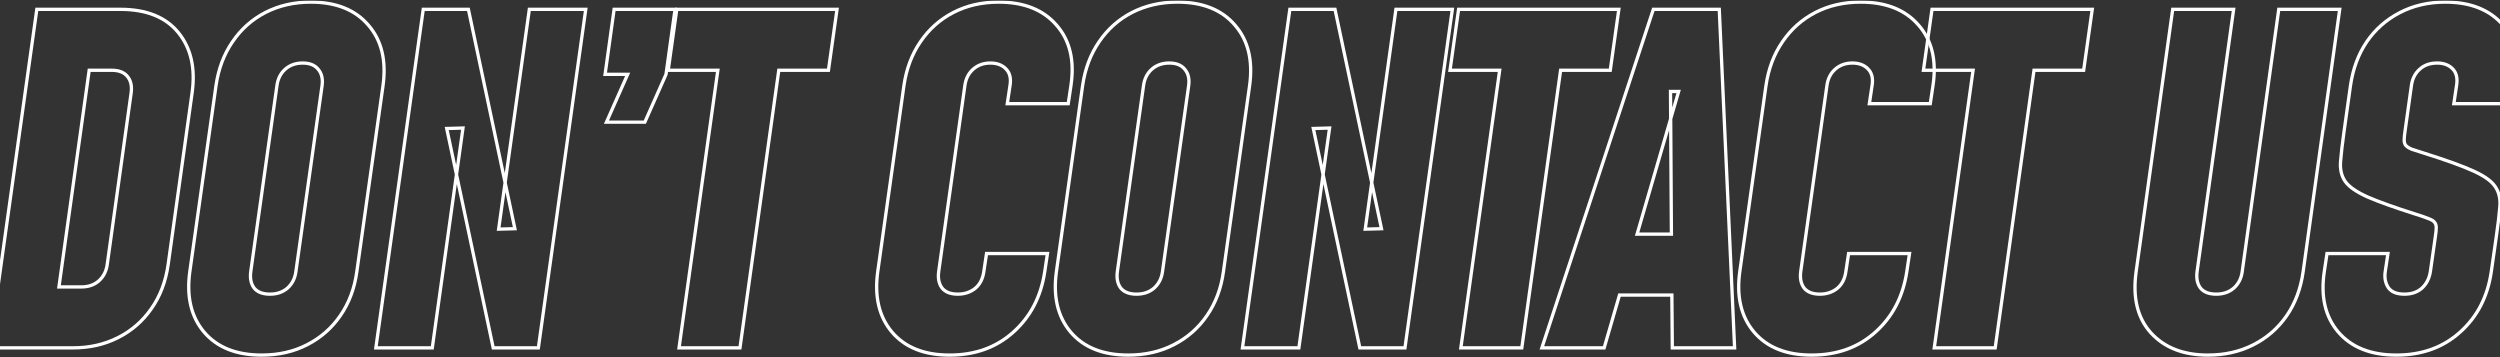 <svg width="1512" height="216" viewBox="0 0 1512 216" fill="none" xmlns="http://www.w3.org/2000/svg">
<rect x="0" y="0" width="1512" height="216" fill="#333333" stroke="none"/>
<mask id="path-1-outside-1_211_480" maskUnits="userSpaceOnUse" x="-8.396" y="0.272" width="1533" height="216" fill="black">
<rect fill="white" x="-8.396" y="0.272" width="1533" height="216"/>
<path d="M-6.396 210.39L22.269 5.64H72.774C88.517 5.64 100.21 10.327 107.854 19.7C115.498 29.073 118.274 41.221 116.181 56.145L101.712 159.885C100.256 170.259 96.843 179.223 91.474 186.776C86.196 194.329 79.462 200.153 71.272 204.248C63.173 208.343 54.119 210.39 44.109 210.39H-6.396ZM35.646 173.535H49.296C53.482 173.535 56.985 172.307 59.806 169.85C62.627 167.302 64.311 163.98 64.857 159.885L79.326 56.145C79.872 52.05 79.144 48.775 77.142 46.318C75.14 43.77 71.955 42.495 67.587 42.495H53.937L35.646 173.535Z"/>
<path d="M158.21 214.758C142.922 214.758 131.319 210.117 123.402 200.835C115.576 191.553 112.71 179.359 114.803 164.253L130.637 51.778C132.093 41.676 135.414 32.849 140.601 25.297C145.788 17.652 152.431 11.738 160.53 7.551C168.72 3.365 177.866 1.272 187.967 1.272C203.255 1.272 214.857 5.913 222.774 15.195C230.782 24.387 233.74 36.581 231.647 51.778L215.813 164.253C214.448 174.354 211.126 183.227 205.848 190.871C200.661 198.424 193.973 204.293 185.783 208.479C177.684 212.665 168.493 214.758 158.21 214.758ZM163.26 177.903C167.537 177.903 171.086 176.675 173.907 174.218C176.728 171.67 178.412 168.348 178.958 164.253L194.792 51.778C195.338 47.682 194.564 44.407 192.471 41.95C190.469 39.401 187.33 38.127 183.053 38.127C178.776 38.127 175.227 39.401 172.406 41.95C169.676 44.407 168.038 47.682 167.492 51.778L151.658 164.253C151.112 168.348 151.794 171.67 153.705 174.218C155.707 176.675 158.892 177.903 163.26 177.903Z"/>
<path d="M227.317 210.39L255.982 5.64H283.282L311.401 138.318L301.573 138.591L320.137 5.64H354.262L325.597 210.39H298.297L270.178 77.713L280.006 77.439L261.442 210.39H227.317Z"/>
<path d="M366.776 73.891L379.607 44.953H365.957L371.417 5.64H408.272L402.812 44.953L389.981 73.891H366.776Z"/>
<path d="M410.677 210.39L434.155 42.495H404.125L409.312 5.64H506.227L501.04 42.495H471.01L447.532 210.39H410.677Z"/>
<path d="M633.509 153.333L631.871 164.253C629.596 179.359 623.272 191.553 612.898 200.835C602.615 210.117 589.738 214.758 574.268 214.758C558.98 214.758 547.378 210.117 539.461 200.835C531.635 191.553 528.768 179.359 530.861 164.253L546.695 51.778C548.151 41.676 551.473 32.849 556.66 25.297C561.847 17.652 568.49 11.738 576.589 7.551C584.688 3.365 593.833 1.272 604.025 1.272C619.313 1.272 630.961 5.913 638.969 15.195C647.068 24.387 649.98 36.581 647.705 51.778L646.067 62.697H609.212L610.85 51.778C611.578 47.41 610.759 44.042 608.393 41.676C606.118 39.31 602.979 38.127 598.975 38.127C594.789 38.127 591.285 39.401 588.464 41.95C585.734 44.407 584.096 47.682 583.55 51.778L567.716 164.253C567.17 168.348 567.853 171.67 569.764 174.218C571.766 176.675 574.951 177.903 579.319 177.903C583.323 177.903 586.781 176.766 589.693 174.491C592.605 172.125 594.379 168.712 595.016 164.253L596.654 153.333H633.509Z"/>
<path d="M682.327 214.758C667.039 214.758 655.437 210.117 647.52 200.835C639.694 191.553 636.827 179.359 638.92 164.253L654.754 51.778C656.21 41.676 659.532 32.849 664.719 25.297C669.906 17.652 676.549 11.738 684.648 7.551C692.838 3.365 701.983 1.272 712.084 1.272C727.372 1.272 738.975 5.913 746.892 15.195C754.9 24.387 757.857 36.581 755.764 51.778L739.93 164.253C738.565 174.354 735.244 183.227 729.966 190.871C724.779 198.424 718.09 204.293 709.9 208.479C701.801 212.665 692.61 214.758 682.327 214.758ZM687.378 177.903C691.655 177.903 695.204 176.675 698.025 174.218C700.846 171.67 702.529 168.348 703.075 164.253L718.909 51.778C719.455 47.682 718.682 44.407 716.589 41.95C714.587 39.401 711.447 38.127 707.17 38.127C702.893 38.127 699.344 39.401 696.523 41.95C693.793 44.407 692.155 47.682 691.609 51.778L675.775 164.253C675.229 168.348 675.912 171.67 677.823 174.218C679.825 176.675 683.01 177.903 687.378 177.903Z"/>
<path d="M751.435 210.39L780.1 5.64H807.4L835.519 138.318L825.691 138.591L844.255 5.64H878.38L849.715 210.39H822.415L794.296 77.713L804.124 77.439L785.56 210.39H751.435Z"/>
<path d="M883.522 210.39L907 42.495H876.97L882.157 5.64H979.072L973.885 42.495H943.855L920.377 210.39H883.522Z"/>
<path d="M932.517 210.39L999.948 5.64H1039.81L1049.09 210.39H1011.41L1011.14 178.449H979.473L970.191 210.39H932.517ZM990.12 141.594H1010.87L1010.32 55.327H1015.24L990.12 141.594Z"/>
<path d="M1154.88 153.333L1153.24 164.253C1150.96 179.359 1144.64 191.553 1134.26 200.835C1123.98 210.117 1111.1 214.758 1095.63 214.758C1080.35 214.758 1068.74 210.117 1060.83 200.835C1053 191.553 1050.13 179.359 1052.23 164.253L1068.06 51.778C1069.52 41.676 1072.84 32.849 1078.03 25.297C1083.21 17.652 1089.86 11.738 1097.95 7.551C1106.05 3.365 1115.2 1.272 1125.39 1.272C1140.68 1.272 1152.33 5.913 1160.34 15.195C1168.43 24.387 1171.35 36.581 1169.07 51.778L1167.43 62.697H1130.58L1132.22 51.778C1132.94 47.41 1132.13 44.042 1129.76 41.676C1127.48 39.31 1124.34 38.127 1120.34 38.127C1116.15 38.127 1112.65 39.401 1109.83 41.95C1107.1 44.407 1105.46 47.682 1104.92 51.778L1089.08 164.253C1088.54 168.348 1089.22 171.67 1091.13 174.218C1093.13 176.675 1096.32 177.903 1100.68 177.903C1104.69 177.903 1108.15 176.766 1111.06 174.491C1113.97 172.125 1115.75 168.712 1116.38 164.253L1118.02 153.333H1154.88Z"/>
<path d="M1169.84 210.39L1193.32 42.495H1163.29L1168.48 5.64H1265.39L1260.2 42.495H1230.17L1206.7 210.39H1169.84Z"/>
<path d="M1415.06 5.64L1392.95 164.253C1391.49 174.627 1388.12 183.591 1382.85 191.144C1377.57 198.697 1370.83 204.521 1362.64 208.616C1354.54 212.711 1345.44 214.758 1335.34 214.758C1320.51 214.758 1309 210.254 1300.81 201.245C1292.71 192.236 1289.75 179.905 1291.94 164.253L1314.05 5.64H1350.9L1328.79 164.253C1328.25 168.348 1328.93 171.67 1330.84 174.218C1332.84 176.675 1336.03 177.903 1340.39 177.903C1344.67 177.903 1348.22 176.675 1351.04 174.218C1353.86 171.67 1355.55 168.348 1356.09 164.253L1378.2 5.64H1415.06Z"/>
<path d="M1449.28 214.758C1433.9 214.758 1422.2 210.117 1414.2 200.835C1406.28 191.553 1403.46 179.359 1405.73 164.253L1407.37 153.333H1444.23L1442.59 164.253C1442.04 167.893 1442.63 171.078 1444.36 173.808C1446.18 176.538 1449.46 177.903 1454.19 177.903C1458.56 177.903 1462.11 176.675 1464.84 174.218C1467.57 171.67 1469.25 168.348 1469.89 164.253L1472.89 143.232C1473.25 140.866 1473.44 139.001 1473.44 137.636C1473.44 136.271 1473.07 135.179 1472.34 134.36C1471.71 133.541 1470.48 132.813 1468.66 132.176C1466.93 131.448 1464.43 130.583 1461.15 129.582C1448.23 125.487 1438.45 121.984 1431.8 119.072C1425.16 116.069 1420.7 112.975 1418.43 109.79C1416.15 106.514 1415.2 102.51 1415.56 97.778C1415.92 93.046 1416.65 86.812 1417.74 79.078L1421.57 51.778C1423.02 41.676 1426.3 32.849 1431.39 25.297C1436.58 17.744 1443.22 11.874 1451.32 7.688C1459.51 3.411 1468.7 1.272 1478.9 1.272C1494.18 1.272 1505.83 5.913 1513.84 15.195C1521.94 24.387 1524.85 36.581 1522.58 51.778L1520.94 62.697H1484.08L1485.72 51.778C1486.45 47.41 1485.68 44.042 1483.4 41.676C1481.13 39.31 1477.99 38.127 1473.98 38.127C1469.61 38.127 1466.07 39.401 1463.34 41.95C1460.61 44.407 1458.97 47.682 1458.42 51.778L1454.6 79.078C1454.24 81.444 1454.05 83.309 1454.05 84.674C1454.05 86.039 1454.37 87.131 1455.01 87.95C1455.74 88.769 1456.97 89.543 1458.69 90.27C1460.51 90.907 1463.06 91.727 1466.34 92.728C1479.35 96.823 1489.18 100.371 1495.82 103.374C1502.47 106.377 1506.88 109.517 1509.06 112.793C1511.34 116.069 1512.29 120.073 1511.93 124.805C1511.57 129.537 1510.84 135.679 1509.75 143.232L1506.74 164.253C1504.56 179.359 1498.28 191.553 1487.91 200.835C1477.62 210.117 1464.75 214.758 1449.28 214.758Z"/>
</mask>
<path d="M-6.396 210.39L22.269 5.64H72.774C88.517 5.64 100.21 10.327 107.854 19.7C115.498 29.073 118.274 41.221 116.181 56.145L101.712 159.885C100.256 170.259 96.843 179.223 91.474 186.776C86.196 194.329 79.462 200.153 71.272 204.248C63.173 208.343 54.119 210.39 44.109 210.39H-6.396ZM35.646 173.535H49.296C53.482 173.535 56.985 172.307 59.806 169.85C62.627 167.302 64.311 163.98 64.857 159.885L79.326 56.145C79.872 52.05 79.144 48.775 77.142 46.318C75.14 43.77 71.955 42.495 67.587 42.495H53.937L35.646 173.535Z" stroke="white" stroke-width="2" mask="url(#path-1-outside-1_211_480)"/>
<path d="M158.21 214.758C142.922 214.758 131.319 210.117 123.402 200.835C115.576 191.553 112.71 179.359 114.803 164.253L130.637 51.778C132.093 41.676 135.414 32.849 140.601 25.297C145.788 17.652 152.431 11.738 160.53 7.551C168.72 3.365 177.866 1.272 187.967 1.272C203.255 1.272 214.857 5.913 222.774 15.195C230.782 24.387 233.74 36.581 231.647 51.778L215.813 164.253C214.448 174.354 211.126 183.227 205.848 190.871C200.661 198.424 193.973 204.293 185.783 208.479C177.684 212.665 168.493 214.758 158.21 214.758ZM163.26 177.903C167.537 177.903 171.086 176.675 173.907 174.218C176.728 171.67 178.412 168.348 178.958 164.253L194.792 51.778C195.338 47.682 194.564 44.407 192.471 41.95C190.469 39.401 187.33 38.127 183.053 38.127C178.776 38.127 175.227 39.401 172.406 41.95C169.676 44.407 168.038 47.682 167.492 51.778L151.658 164.253C151.112 168.348 151.794 171.67 153.705 174.218C155.707 176.675 158.892 177.903 163.26 177.903Z" stroke="white" stroke-width="2" mask="url(#path-1-outside-1_211_480)"/>
<path d="M227.317 210.39L255.982 5.64H283.282L311.401 138.318L301.573 138.591L320.137 5.64H354.262L325.597 210.39H298.297L270.178 77.713L280.006 77.439L261.442 210.39H227.317Z" stroke="white" stroke-width="2" mask="url(#path-1-outside-1_211_480)"/>
<path d="M366.776 73.891L379.607 44.953H365.957L371.417 5.64H408.272L402.812 44.953L389.981 73.891H366.776Z" stroke="white" stroke-width="2" mask="url(#path-1-outside-1_211_480)"/>
<path d="M410.677 210.39L434.155 42.495H404.125L409.312 5.64H506.227L501.04 42.495H471.01L447.532 210.39H410.677Z" stroke="white" stroke-width="2" mask="url(#path-1-outside-1_211_480)"/>
<path d="M633.509 153.333L631.871 164.253C629.596 179.359 623.272 191.553 612.898 200.835C602.615 210.117 589.738 214.758 574.268 214.758C558.98 214.758 547.378 210.117 539.461 200.835C531.635 191.553 528.768 179.359 530.861 164.253L546.695 51.778C548.151 41.676 551.473 32.849 556.66 25.297C561.847 17.652 568.49 11.738 576.589 7.551C584.688 3.365 593.833 1.272 604.025 1.272C619.313 1.272 630.961 5.913 638.969 15.195C647.068 24.387 649.98 36.581 647.705 51.778L646.067 62.697H609.212L610.85 51.778C611.578 47.41 610.759 44.042 608.393 41.676C606.118 39.31 602.979 38.127 598.975 38.127C594.789 38.127 591.285 39.401 588.464 41.95C585.734 44.407 584.096 47.682 583.55 51.778L567.716 164.253C567.17 168.348 567.853 171.67 569.764 174.218C571.766 176.675 574.951 177.903 579.319 177.903C583.323 177.903 586.781 176.766 589.693 174.491C592.605 172.125 594.379 168.712 595.016 164.253L596.654 153.333H633.509Z" stroke="white" stroke-width="2" mask="url(#path-1-outside-1_211_480)"/>
<path d="M682.327 214.758C667.039 214.758 655.437 210.117 647.52 200.835C639.694 191.553 636.827 179.359 638.92 164.253L654.754 51.778C656.21 41.676 659.532 32.849 664.719 25.297C669.906 17.652 676.549 11.738 684.648 7.551C692.838 3.365 701.983 1.272 712.084 1.272C727.372 1.272 738.975 5.913 746.892 15.195C754.9 24.387 757.857 36.581 755.764 51.778L739.93 164.253C738.565 174.354 735.244 183.227 729.966 190.871C724.779 198.424 718.09 204.293 709.9 208.479C701.801 212.665 692.61 214.758 682.327 214.758ZM687.378 177.903C691.655 177.903 695.204 176.675 698.025 174.218C700.846 171.67 702.529 168.348 703.075 164.253L718.909 51.778C719.455 47.682 718.682 44.407 716.589 41.95C714.587 39.401 711.447 38.127 707.17 38.127C702.893 38.127 699.344 39.401 696.523 41.95C693.793 44.407 692.155 47.682 691.609 51.778L675.775 164.253C675.229 168.348 675.912 171.67 677.823 174.218C679.825 176.675 683.01 177.903 687.378 177.903Z" stroke="white" stroke-width="2" mask="url(#path-1-outside-1_211_480)"/>
<path d="M751.435 210.39L780.1 5.64H807.4L835.519 138.318L825.691 138.591L844.255 5.64H878.38L849.715 210.39H822.415L794.296 77.713L804.124 77.439L785.56 210.39H751.435Z" stroke="white" stroke-width="2" mask="url(#path-1-outside-1_211_480)"/>
<path d="M883.522 210.39L907 42.495H876.97L882.157 5.64H979.072L973.885 42.495H943.855L920.377 210.39H883.522Z" stroke="white" stroke-width="2" mask="url(#path-1-outside-1_211_480)"/>
<path d="M932.517 210.39L999.948 5.64H1039.81L1049.09 210.39H1011.41L1011.14 178.449H979.473L970.191 210.39H932.517ZM990.12 141.594H1010.87L1010.32 55.327H1015.24L990.12 141.594Z" stroke="white" stroke-width="2" mask="url(#path-1-outside-1_211_480)"/>
<path d="M1154.88 153.333L1153.24 164.253C1150.96 179.359 1144.64 191.553 1134.26 200.835C1123.98 210.117 1111.1 214.758 1095.63 214.758C1080.35 214.758 1068.74 210.117 1060.83 200.835C1053 191.553 1050.13 179.359 1052.23 164.253L1068.06 51.778C1069.52 41.676 1072.84 32.849 1078.03 25.297C1083.21 17.652 1089.86 11.738 1097.95 7.551C1106.05 3.365 1115.2 1.272 1125.39 1.272C1140.68 1.272 1152.33 5.913 1160.34 15.195C1168.43 24.387 1171.35 36.581 1169.07 51.778L1167.43 62.697H1130.58L1132.22 51.778C1132.94 47.41 1132.13 44.042 1129.76 41.676C1127.48 39.31 1124.34 38.127 1120.34 38.127C1116.15 38.127 1112.65 39.401 1109.83 41.95C1107.1 44.407 1105.46 47.682 1104.92 51.778L1089.08 164.253C1088.54 168.348 1089.22 171.67 1091.13 174.218C1093.13 176.675 1096.32 177.903 1100.68 177.903C1104.69 177.903 1108.15 176.766 1111.06 174.491C1113.97 172.125 1115.75 168.712 1116.38 164.253L1118.02 153.333H1154.88Z" stroke="white" stroke-width="2" mask="url(#path-1-outside-1_211_480)"/>
<path d="M1169.84 210.39L1193.32 42.495H1163.29L1168.48 5.64H1265.39L1260.2 42.495H1230.17L1206.7 210.39H1169.84Z" stroke="white" stroke-width="2" mask="url(#path-1-outside-1_211_480)"/>
<path d="M1415.06 5.64L1392.95 164.253C1391.49 174.627 1388.12 183.591 1382.85 191.144C1377.57 198.697 1370.83 204.521 1362.64 208.616C1354.54 212.711 1345.44 214.758 1335.34 214.758C1320.51 214.758 1309 210.254 1300.81 201.245C1292.71 192.236 1289.75 179.905 1291.94 164.253L1314.05 5.64H1350.9L1328.79 164.253C1328.25 168.348 1328.93 171.67 1330.84 174.218C1332.84 176.675 1336.03 177.903 1340.39 177.903C1344.67 177.903 1348.22 176.675 1351.04 174.218C1353.86 171.67 1355.55 168.348 1356.09 164.253L1378.2 5.64H1415.06Z" stroke="white" stroke-width="2" mask="url(#path-1-outside-1_211_480)"/>
<path d="M1449.28 214.758C1433.9 214.758 1422.2 210.117 1414.2 200.835C1406.28 191.553 1403.46 179.359 1405.73 164.253L1407.37 153.333H1444.23L1442.59 164.253C1442.04 167.893 1442.63 171.078 1444.36 173.808C1446.18 176.538 1449.46 177.903 1454.19 177.903C1458.56 177.903 1462.11 176.675 1464.84 174.218C1467.57 171.67 1469.25 168.348 1469.89 164.253L1472.89 143.232C1473.25 140.866 1473.44 139.001 1473.44 137.636C1473.44 136.271 1473.07 135.179 1472.34 134.36C1471.71 133.541 1470.48 132.813 1468.66 132.176C1466.93 131.448 1464.43 130.583 1461.15 129.582C1448.23 125.487 1438.45 121.984 1431.8 119.072C1425.16 116.069 1420.7 112.975 1418.43 109.79C1416.15 106.514 1415.2 102.51 1415.56 97.778C1415.92 93.046 1416.65 86.812 1417.74 79.078L1421.57 51.778C1423.02 41.676 1426.3 32.849 1431.39 25.297C1436.58 17.744 1443.22 11.874 1451.32 7.688C1459.51 3.411 1468.7 1.272 1478.9 1.272C1494.18 1.272 1505.83 5.913 1513.84 15.195C1521.94 24.387 1524.85 36.581 1522.58 51.778L1520.94 62.697H1484.08L1485.72 51.778C1486.45 47.41 1485.68 44.042 1483.4 41.676C1481.13 39.31 1477.99 38.127 1473.98 38.127C1469.61 38.127 1466.07 39.401 1463.34 41.95C1460.61 44.407 1458.97 47.682 1458.42 51.778L1454.6 79.078C1454.24 81.444 1454.05 83.309 1454.05 84.674C1454.05 86.039 1454.37 87.131 1455.01 87.95C1455.74 88.769 1456.97 89.543 1458.69 90.27C1460.51 90.907 1463.06 91.727 1466.34 92.728C1479.35 96.823 1489.18 100.371 1495.82 103.374C1502.47 106.377 1506.88 109.517 1509.06 112.793C1511.34 116.069 1512.29 120.073 1511.93 124.805C1511.57 129.537 1510.84 135.679 1509.75 143.232L1506.74 164.253C1504.56 179.359 1498.28 191.553 1487.91 200.835C1477.62 210.117 1464.75 214.758 1449.28 214.758Z" stroke="white" stroke-width="2" mask="url(#path-1-outside-1_211_480)"/>
</svg>
